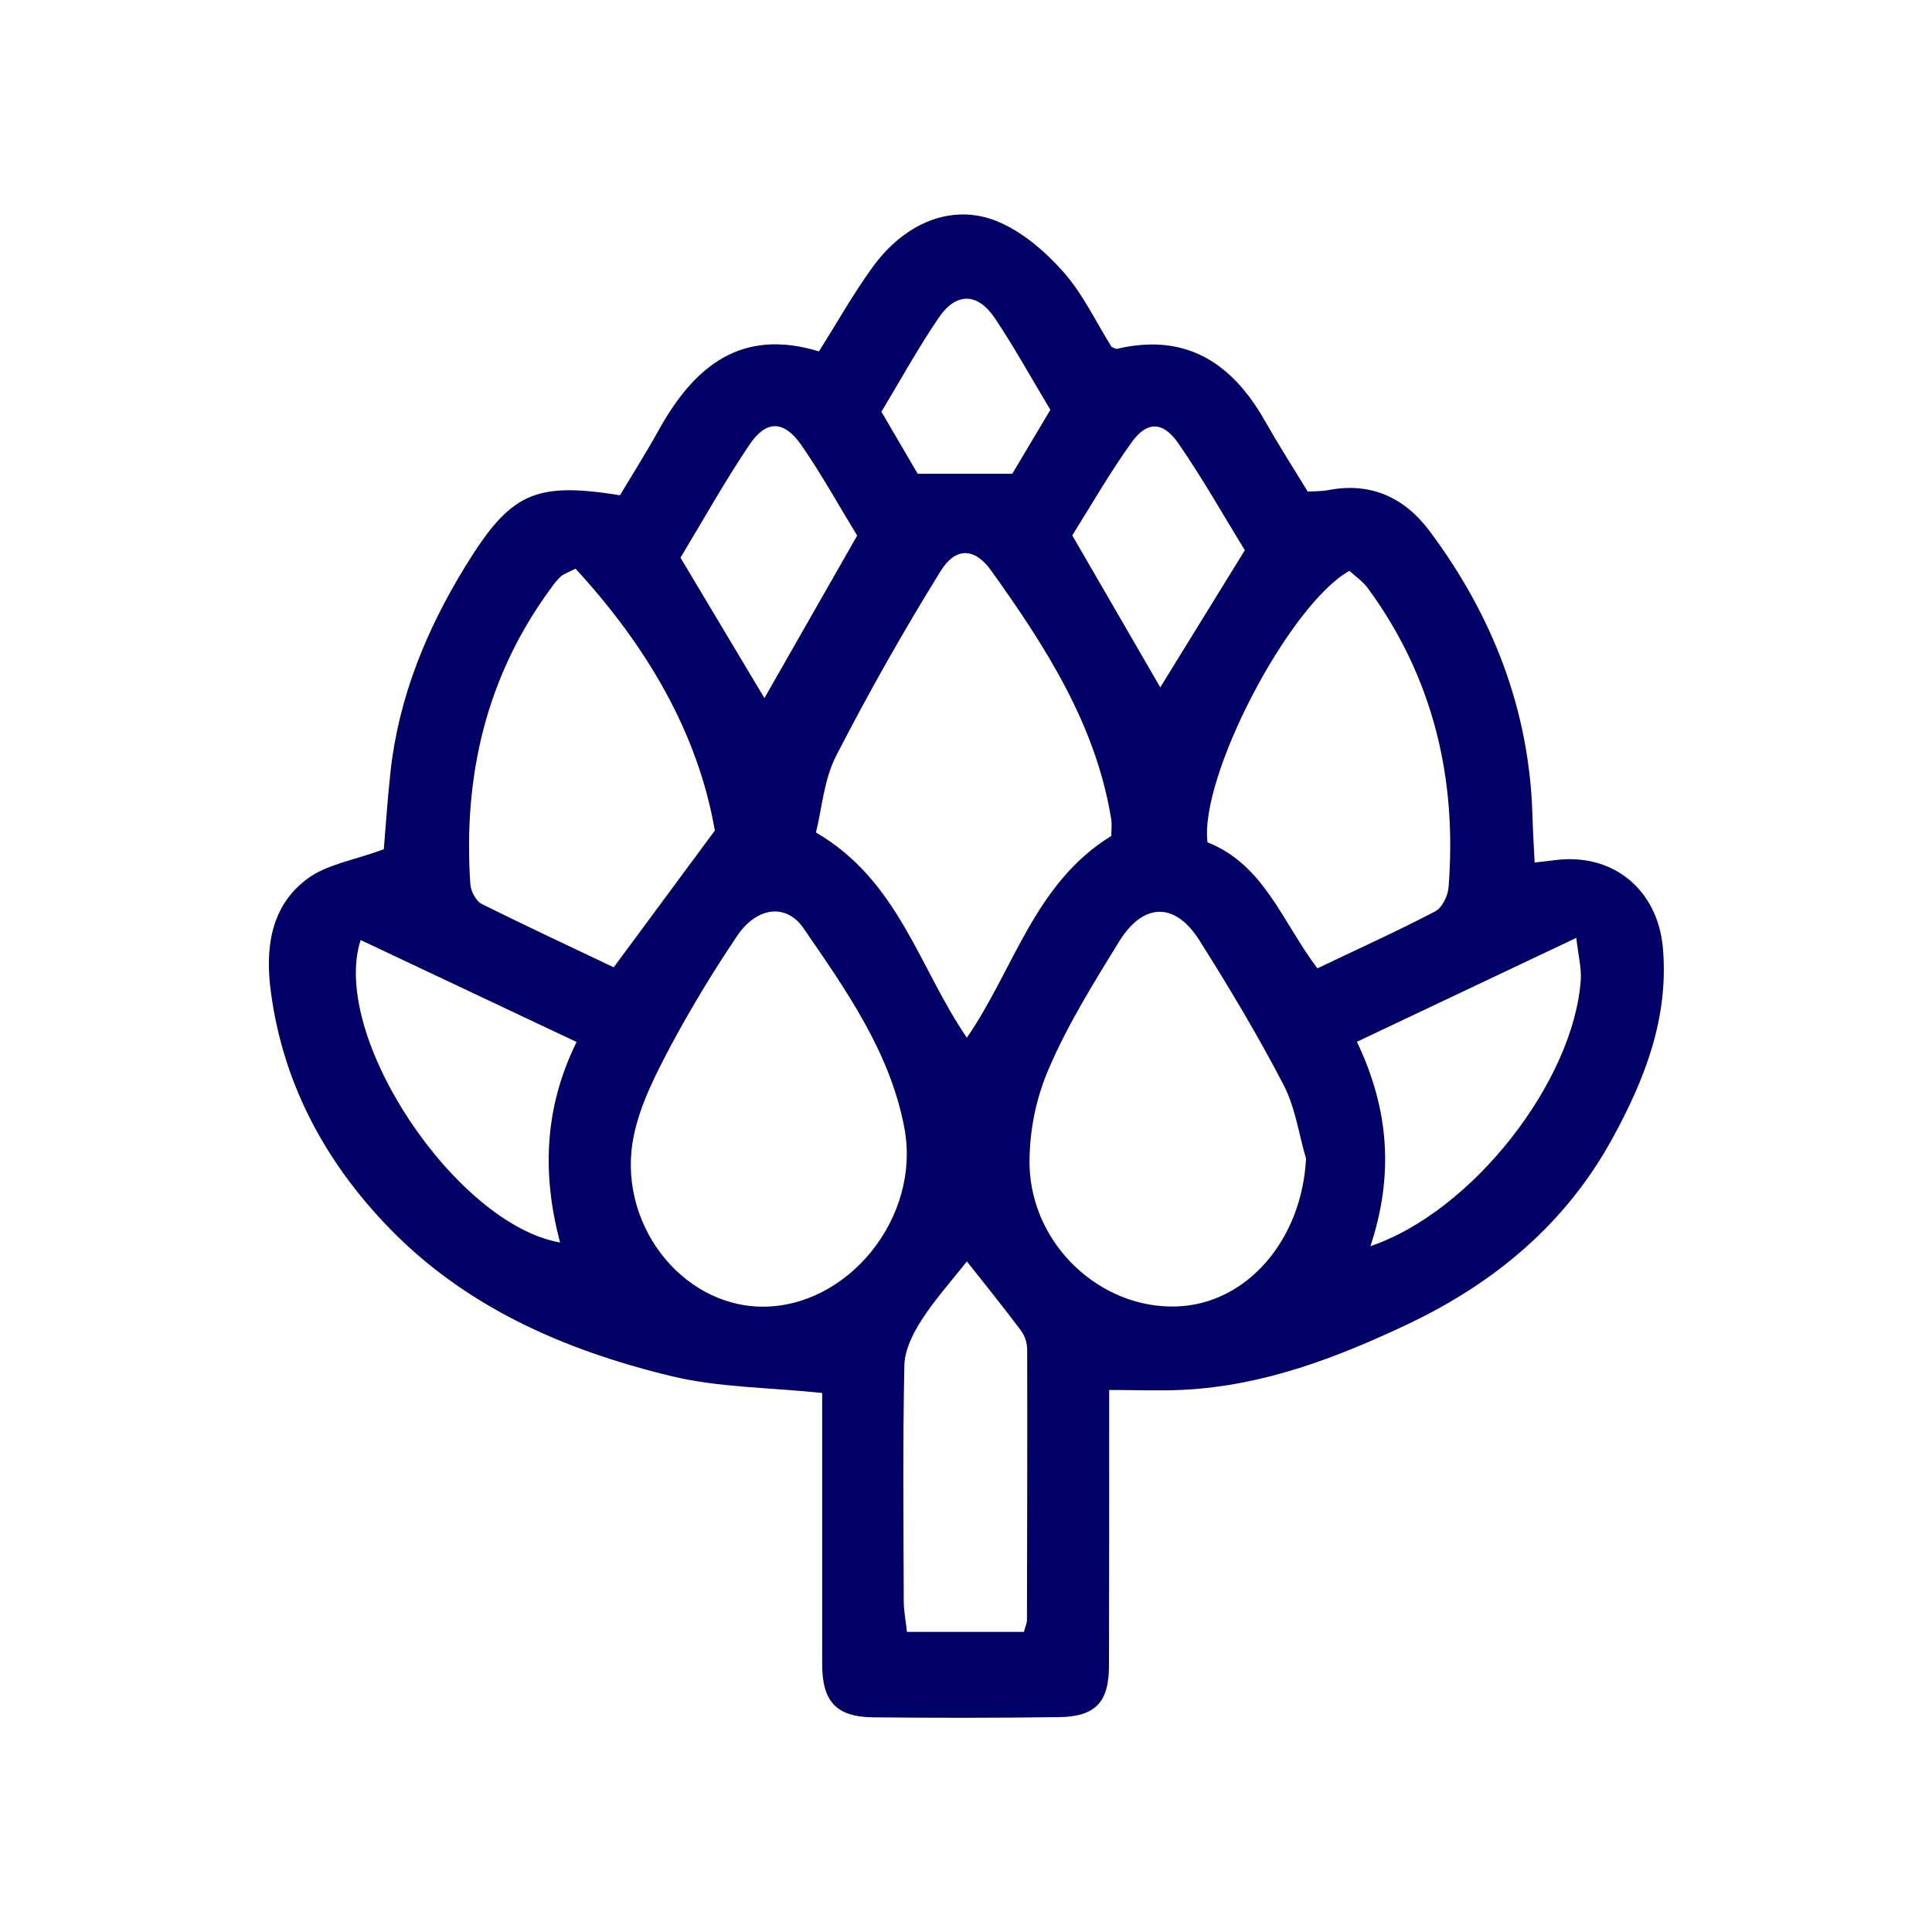 <?xml version="1.0" encoding="utf-8"?>
<!-- Generator: Adobe Illustrator 28.3.0, SVG Export Plug-In . SVG Version: 6.00 Build 0)  -->
<svg version="1.1" id="Layer_1" xmlns="http://www.w3.org/2000/svg" xmlns:xlink="http://www.w3.org/1999/xlink" x="0px" y="0px"
	 viewBox="0 0 900 900" style="enable-background:new 0 0 900 900;" xml:space="preserve">
<style type="text/css">
	.st0{fill:#000066;}
</style>
<path class="st0" d="M178.8,395.6c0.9-10.5,1.7-23.2,3.1-36c3.8-34.8,16.8-66.4,35-96c21-34.1,32.2-39.2,71.9-32.9
	c6-10,12.4-20.1,18.2-30.6c16.4-29.4,38.2-47.5,74.5-36.4c8.5-13.5,15.9-26.7,24.8-39c15-20.9,37.1-30.1,58-21.7
	c11.6,4.7,22.4,13.9,30.9,23.5c9.2,10.3,15.3,23.4,22.6,35.1c1.1,0.4,1.9,1,2.5,0.9c31.9-7.5,53.4,6.3,68.8,33.3
	c6.3,11.1,13.2,22,20.1,33.2c3.5-0.2,6.6-0.1,9.6-0.7c19.8-3.8,35.5,3.5,47.1,19c29.5,39.5,46.7,83.6,48,133.3
	c0.2,6.8,0.6,13.6,1,21.2c4.1-0.5,6.4-0.7,8.6-1c27.6-4,49,13.5,51.2,41.4c2.6,32.2-8.5,60.6-23.5,88c-21.8,39.9-55,67.5-95.5,86.7
	c-33,15.6-66.8,28.5-103.8,30.5c-11.2,0.6-22.4,0.1-35.2,0.1V660c0,38.7,0,77.3-0.1,116c0,16.9-6.3,23.7-23.2,23.9
	c-28.9,0.4-57.8,0.4-86.7,0.1c-17.2-0.2-23.7-7.4-23.7-24.9c0-38.3,0-76.5,0-114.8v-11.4c-24.7-2.6-48.3-2.5-70.5-7.9
	c-49.9-12.1-96.5-32.4-132.6-70.4c-28.9-30.3-48.1-66.3-53.7-108.4c-2.7-20.1-0.4-40.1,17.2-53C152.4,402.6,165.1,400.7,178.8,395.6
	z M517.7,389.4c0-2.9,0.3-5.2,0-7.5c-7.1-44.2-30.6-80.6-55.9-116c-7.7-10.8-16.6-11.2-23.6,0.1c-17.4,28.1-33.7,56.9-48.8,86.3
	c-5.6,11-6.5,24.3-9.3,35.5c38.6,22.5,48,63.1,70.3,95.6C472.4,451.5,481.9,411.4,517.7,389.4z M354.8,608.7
	c40.1,0.4,74.3-41.5,66.5-83.2c-6.6-35.3-27.2-64.3-47-93.1c-8.2-11.9-22-9.8-31,3.7c-11.1,16.5-21.4,33.5-30.8,51
	c-7,13.3-14.2,27.2-17.2,41.7C286.8,569,317,608.3,354.8,608.7z M608.4,539.7c-3.4-11.5-5-23.8-10.4-34.2
	c-12-23.1-25.4-45.5-39.3-67.5c-11.4-18-26.2-17.6-37.5,0.8c-11.8,19.2-23.9,38.6-32.7,59.2c-6.1,14.2-9.1,29.5-8.9,44.9
	c1,37.3,33.3,66.9,68.5,65.7C580.9,607.5,606.5,577.5,608.4,539.7L608.4,539.7z M285.9,450.6l47.1-63.7
	c-7.9-45.7-31.9-86.1-64.9-122c-4.1,2.1-5.7,2.6-6.8,3.6c-1.7,1.6-3.2,3.4-4.5,5.3c-30.3,41.1-41.1,87.7-37.7,138
	c0.2,3.3,2.6,7.9,5.3,9.3C244.9,431.3,265.7,441,285.9,450.6z M613.7,451.1c19-9.1,37.2-17.3,54.8-26.5c3.3-1.7,6-7.3,6.3-11.3
	c4-50.8-7.2-97.8-37.6-139.3c-2.4-3.2-5.9-5.6-8.6-8.1c-28.4,16.1-69.9,96.1-66.1,126.5C588.8,402.7,597.3,429.4,613.7,451.1z
	 M450.4,587.6c-7.2,9.2-15,17.8-21.2,27.5c-3.9,6.1-7.7,13.7-7.9,20.6c-0.8,36.6-0.4,73.3-0.3,110c0,4.9,1,9.7,1.5,14.5H477
	c0.6-2.5,1.4-4,1.4-5.5c0.1-42.1,0.2-84.2,0.1-126.3c-0.1-3.1-1.1-6.1-2.9-8.6C467.4,608.9,458.9,598.3,450.4,587.6z M168,437.9
	c-14.5,44.8,44.5,132.5,92.9,140.9c-8.4-31.7-7.5-62.6,7.7-93.4L168,437.9z M638.4,580.5c47.4-16,94.8-76.8,98-124.2
	c0.3-5.4-1.1-10.9-2.1-19.4l-102.2,48.4C647.2,516.9,649.3,547.6,638.4,580.5z M399.3,249.5c-8.5-13.9-16.6-28.6-26.1-42.3
	c-8.1-11.5-16.3-11.6-24.1,0c-11.7,17.4-21.9,35.7-32.1,52.6l39.1,65.4L399.3,249.5z M579.9,256.3c-10-16.2-19.7-33.5-31-49.8
	c-7.1-10.3-14.6-10.4-21.7-0.5c-10.2,14.2-18.9,29.4-27.7,43.4c14.4,24.9,27.7,47.9,41,70.8L579.9,256.3z M471.5,220.8l17.8-29.9
	c-8.8-14.6-16.7-29-25.8-42.6c-8.1-12.1-18.1-12.2-26.2-0.3c-9.6,14.1-17.9,29.2-26.7,43.8c6.4,10.9,12,20.6,16.9,28.9H471.5z"/>
</svg>
